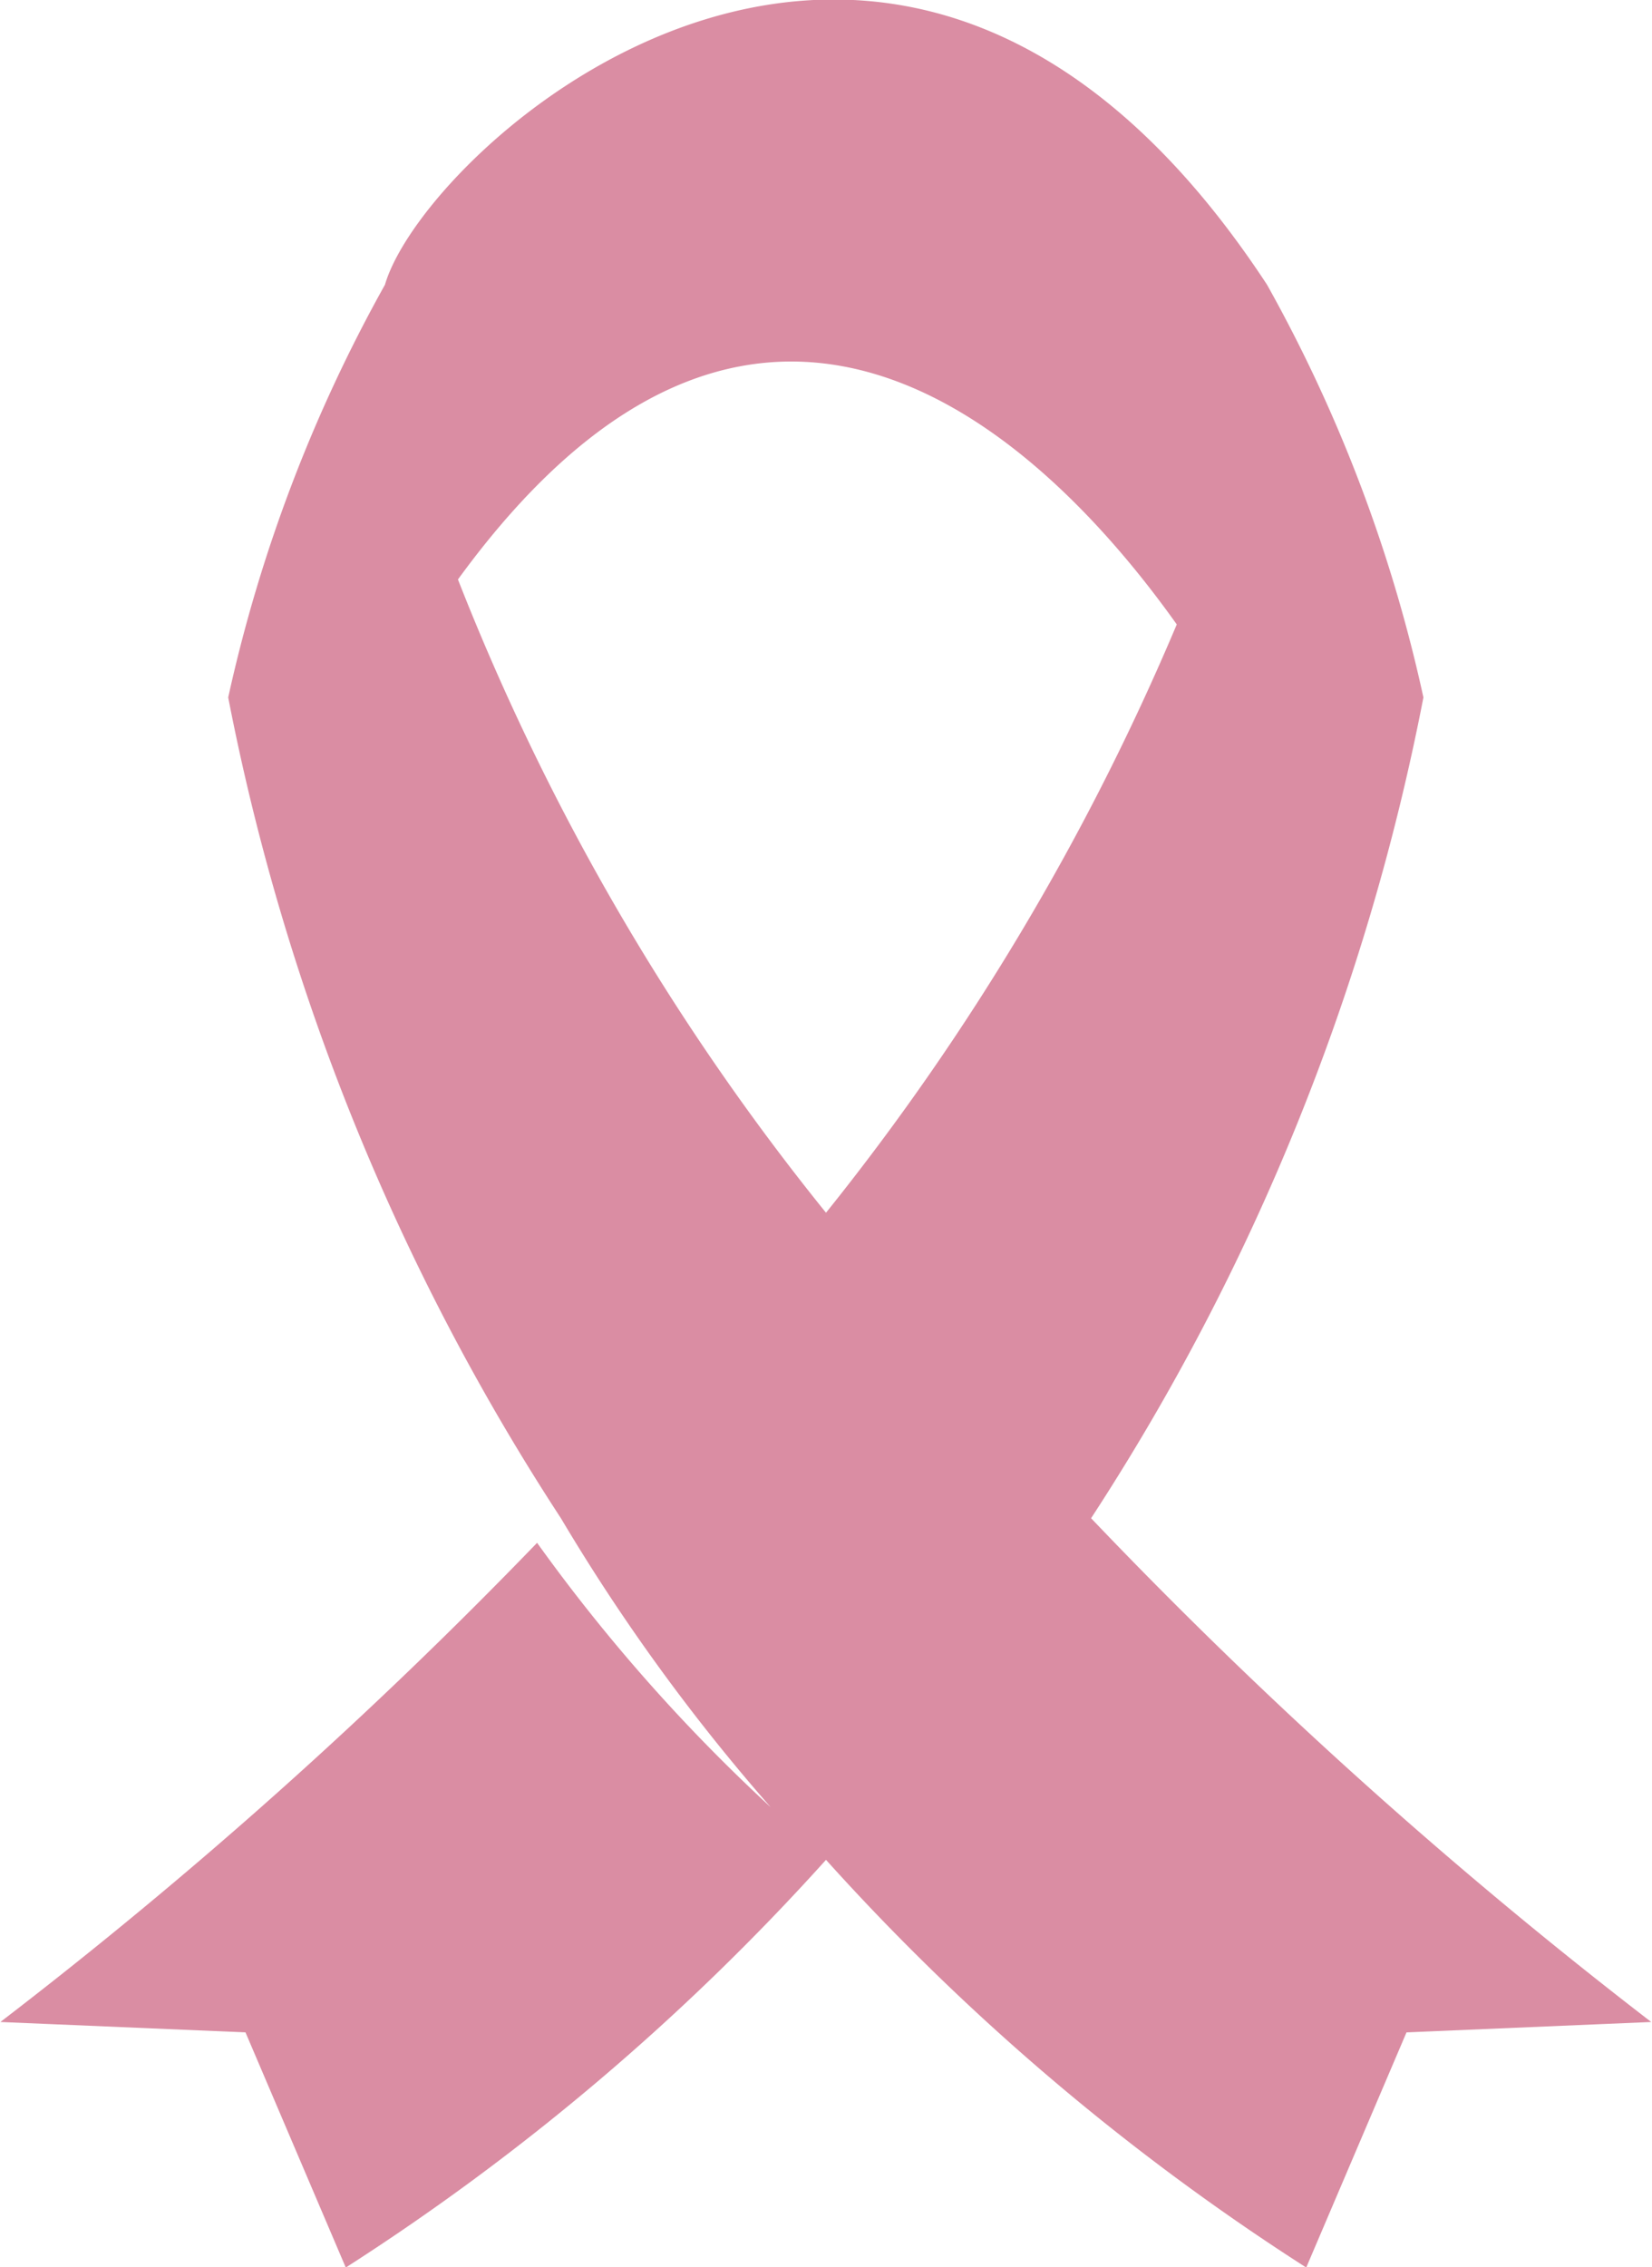 <svg xmlns="http://www.w3.org/2000/svg" width="43" height="59" viewBox="0 0 43 59">
  <defs>
    <style>
      .cls-1 {
        fill: #da8da3;
        fill-rule: evenodd;
      }
    </style>
  </defs>
  <path id="シェイプ_8" data-name="シェイプ 8" class="cls-1" d="M1301.4,2694.51a59.905,59.905,0,0,0,8.65-21.36,38.989,38.989,0,0,0-4.07-10.74c-9.65-14.7-21.9-3.65-22.96,0a39.335,39.335,0,0,0-4.08,10.74,59.912,59.912,0,0,0,8.66,21.36h0a50.658,50.658,0,0,0,5.46,7.52,45.216,45.216,0,0,1-6.08-6.88,125.732,125.732,0,0,1-13.97,12.47l6.38,0.27,2.61,6.12a61.327,61.327,0,0,0,12.5-10.61,61.327,61.327,0,0,0,12.5,10.61l2.61-6.12,6.37-.27A127.811,127.811,0,0,1,1301.4,2694.51Zm-6.9-7.95a62.533,62.533,0,0,1-9.58-16.48c8.07-11.09,15.56-3.26,18.71,1.17A64.423,64.423,0,0,1,1294.5,2686.56Z" transform="translate(-1273 -2655)"/>
</svg>
